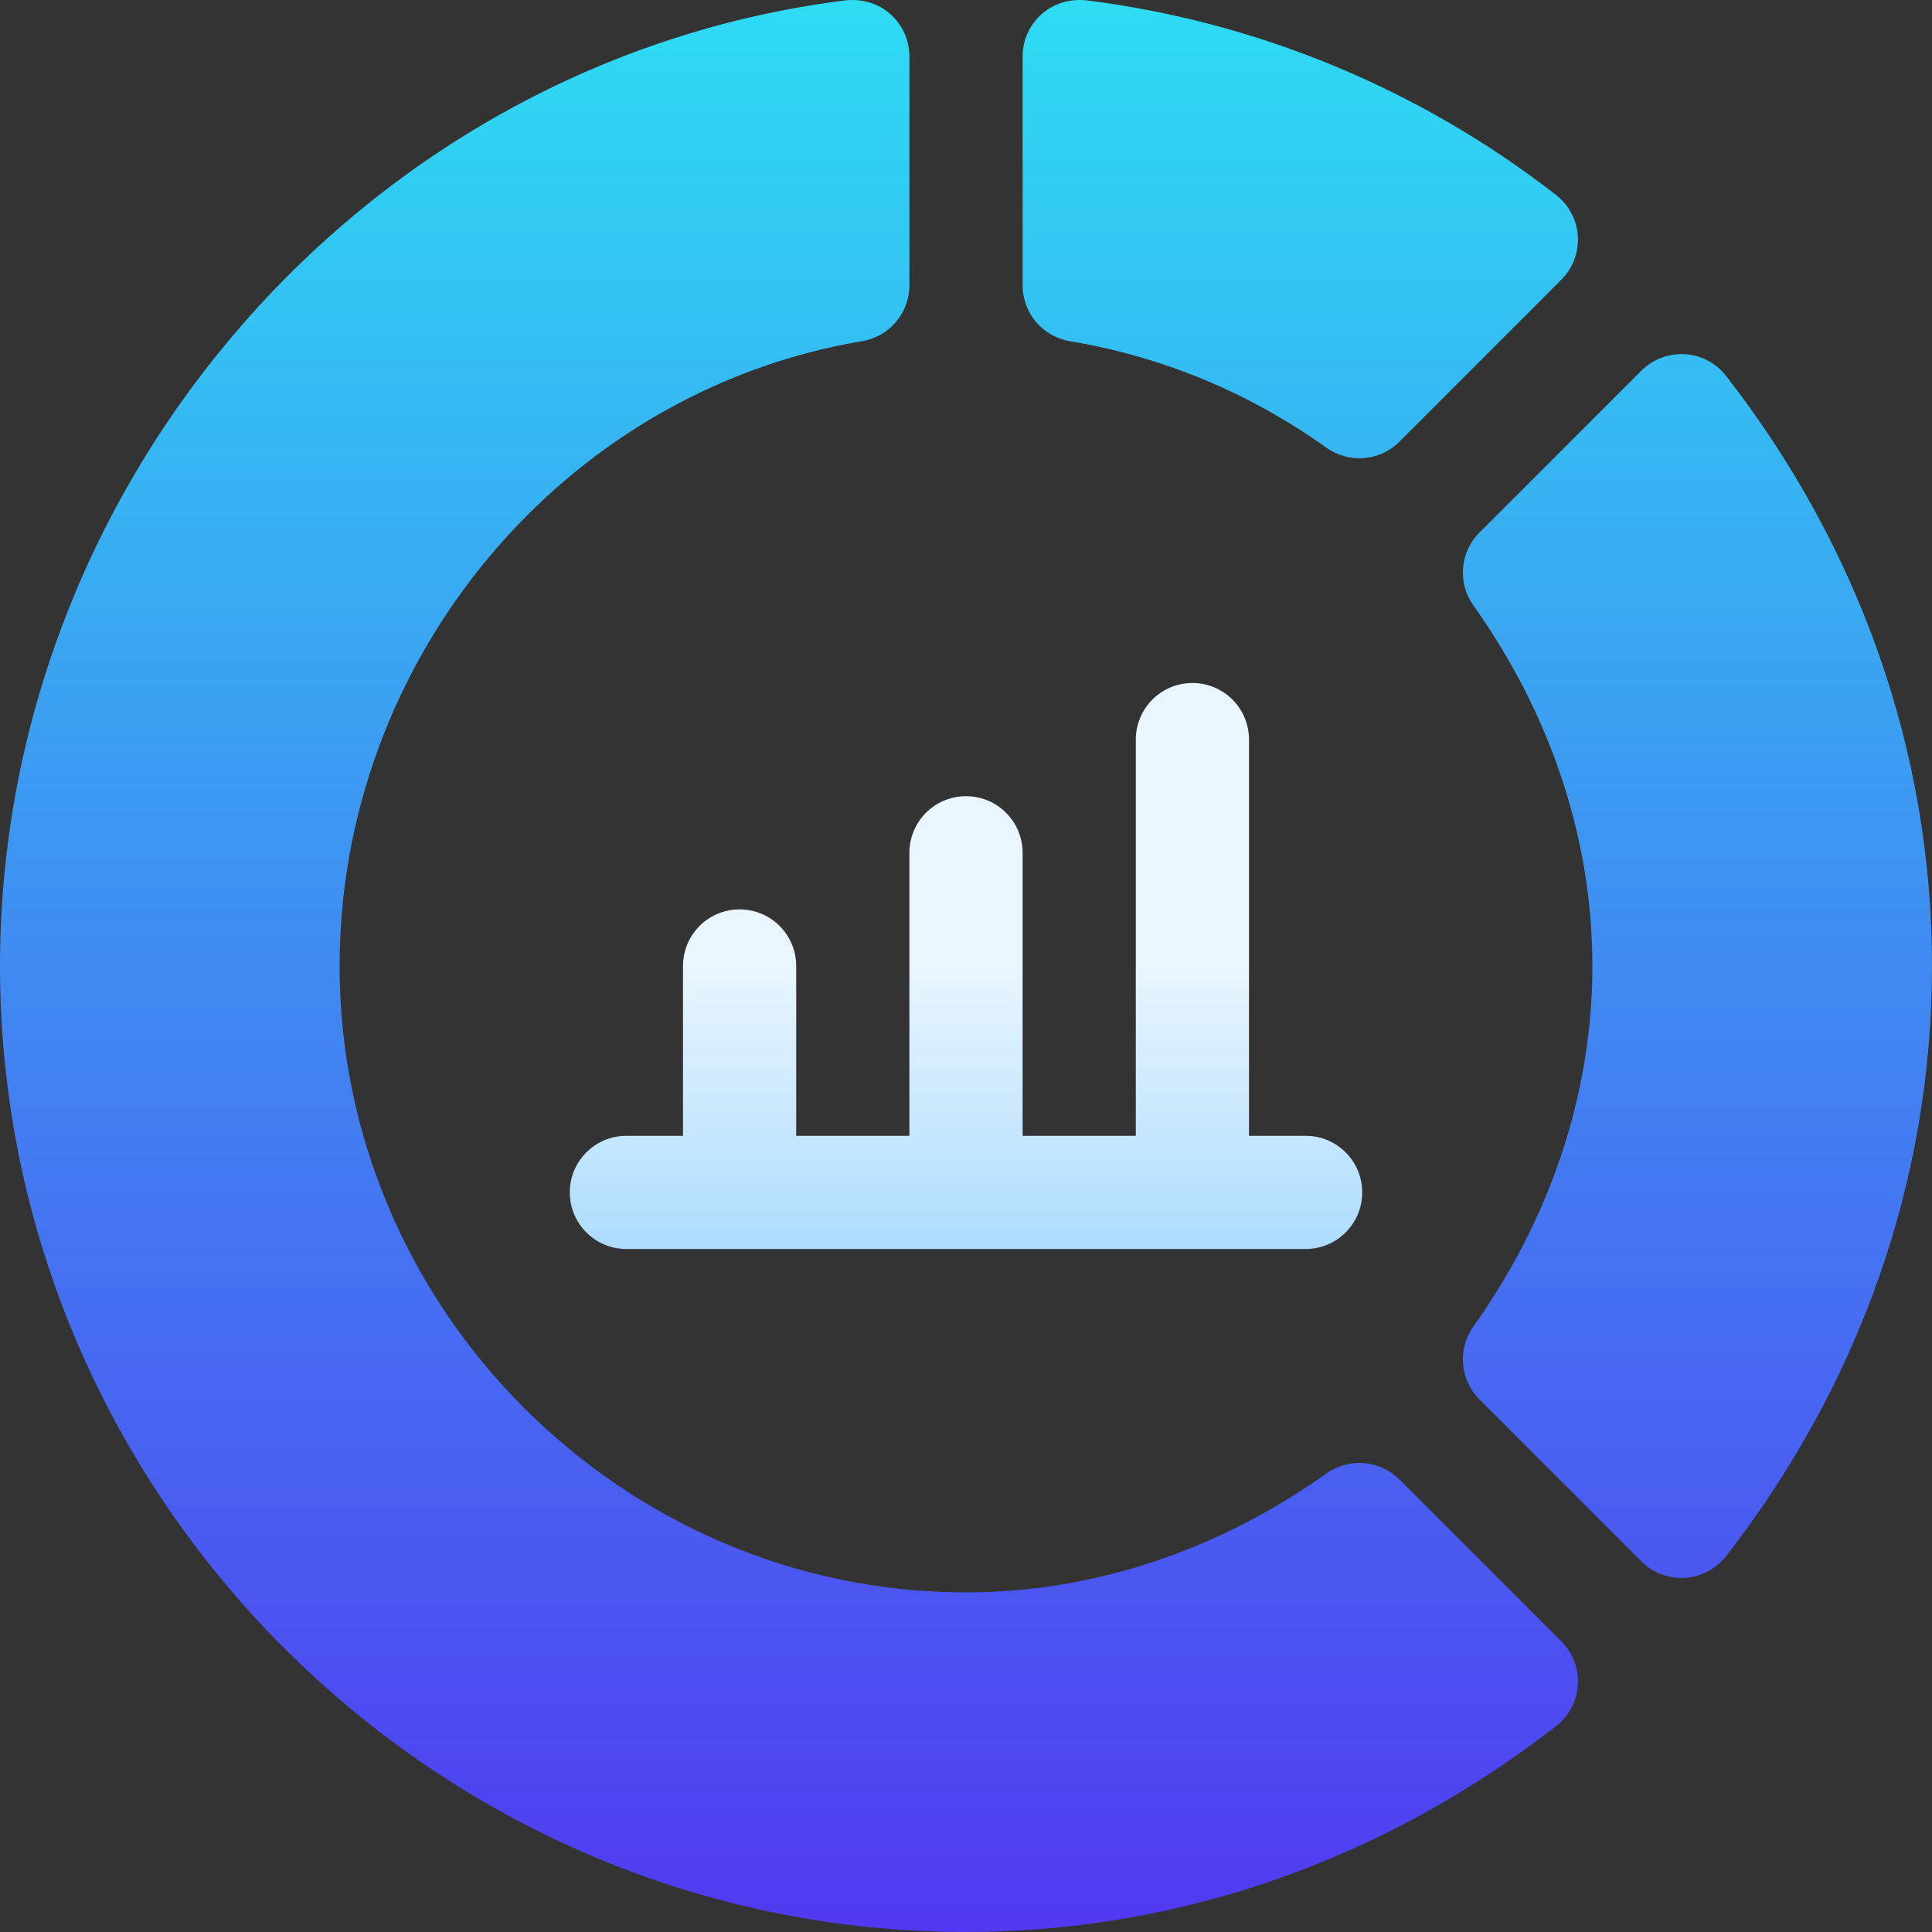 <svg width="100" height="100" viewBox="0 0 100 100" fill="none" xmlns="http://www.w3.org/2000/svg">
<rect x="0" y="0" width="100" height="100" fill="#333333" stroke="none"/>
<g clip-path="url(#clip0_2730_6060)">
<path d="M55.373 17.658C60.194 18.468 64.663 20.324 68.662 23.177C69.834 24.008 71.423 23.873 72.433 22.862L80.816 14.476C81.411 13.881 81.72 13.06 81.669 12.222C81.617 11.384 81.205 10.608 80.544 10.094C73.486 4.603 65.075 1.121 56.223 0.017C55.384 -0.069 54.549 0.171 53.919 0.727C53.29 1.284 52.93 2.083 52.93 2.924V14.768C52.93 16.199 53.962 17.421 55.373 17.658ZM72.433 76.576C71.42 75.566 69.827 75.437 68.662 76.261C63.184 80.164 56.732 82.422 50 82.422C32.23 82.422 17.578 67.77 17.578 50C17.578 34.204 29.066 20.276 44.627 17.658C46.038 17.421 47.07 16.199 47.07 14.768V2.924C47.07 2.083 46.71 1.284 46.081 0.727C45.451 0.171 44.639 -0.069 43.777 0.017C18.932 3.115 0 24.926 0 50C0 77.463 22.537 100 50 100C61.181 100 71.741 96.188 80.544 89.342C81.205 88.827 81.617 88.052 81.669 87.213C81.72 86.375 81.411 85.554 80.816 84.959L72.433 76.576ZM89.342 19.456C88.827 18.795 88.052 18.383 87.213 18.331C86.358 18.291 85.554 18.591 84.959 19.184L76.576 27.567C75.563 28.579 75.432 30.173 76.261 31.337C80.164 36.816 82.422 43.268 82.422 50C82.422 56.732 80.164 63.184 76.261 68.662C75.432 69.827 75.563 71.421 76.576 72.433L84.959 80.816C85.527 81.384 86.301 81.71 87.213 81.669C88.052 81.617 88.827 81.205 89.342 80.544C96.188 71.741 100 61.181 100 50C100 38.819 96.188 28.259 89.342 19.456Z" fill="url(#paint0_linear_2730_6060)"/>
<path d="M67.578 58.789H64.648V38.281C64.648 36.662 63.338 35.352 61.719 35.352C60.099 35.352 58.789 36.662 58.789 38.281V58.789H52.93V44.141C52.93 42.521 51.619 41.211 50 41.211C48.381 41.211 47.07 42.521 47.07 44.141V58.789H41.211V50C41.211 48.381 39.901 47.07 38.281 47.07C36.662 47.07 35.352 48.381 35.352 50V58.789H32.422C30.802 58.789 29.492 60.099 29.492 61.719C29.492 63.338 30.802 64.648 32.422 64.648H67.578C69.198 64.648 70.508 63.338 70.508 61.719C70.508 60.099 69.198 58.789 67.578 58.789Z" fill="url(#paint1_linear_2730_6060)"/>
</g>
<defs>
<linearGradient id="paint0_linear_2730_6060" x1="50" y1="100" x2="50" y2="0" gradientUnits="userSpaceOnUse">
<stop stop-color="#5139F1"/>
<stop offset="1" stop-color="#2EDCF3"/>
</linearGradient>
<linearGradient id="paint1_linear_2730_6060" x1="50" y1="64.648" x2="50" y2="35.352" gradientUnits="userSpaceOnUse">
<stop stop-color="#ADDCFF"/>
<stop offset="0.503" stop-color="#EAF6FF"/>
<stop offset="1" stop-color="#EAF6FF"/>
</linearGradient>
<clipPath id="clip0_2730_6060">
<rect width="100" height="100" fill="white"/>
</clipPath>
</defs>
</svg>
